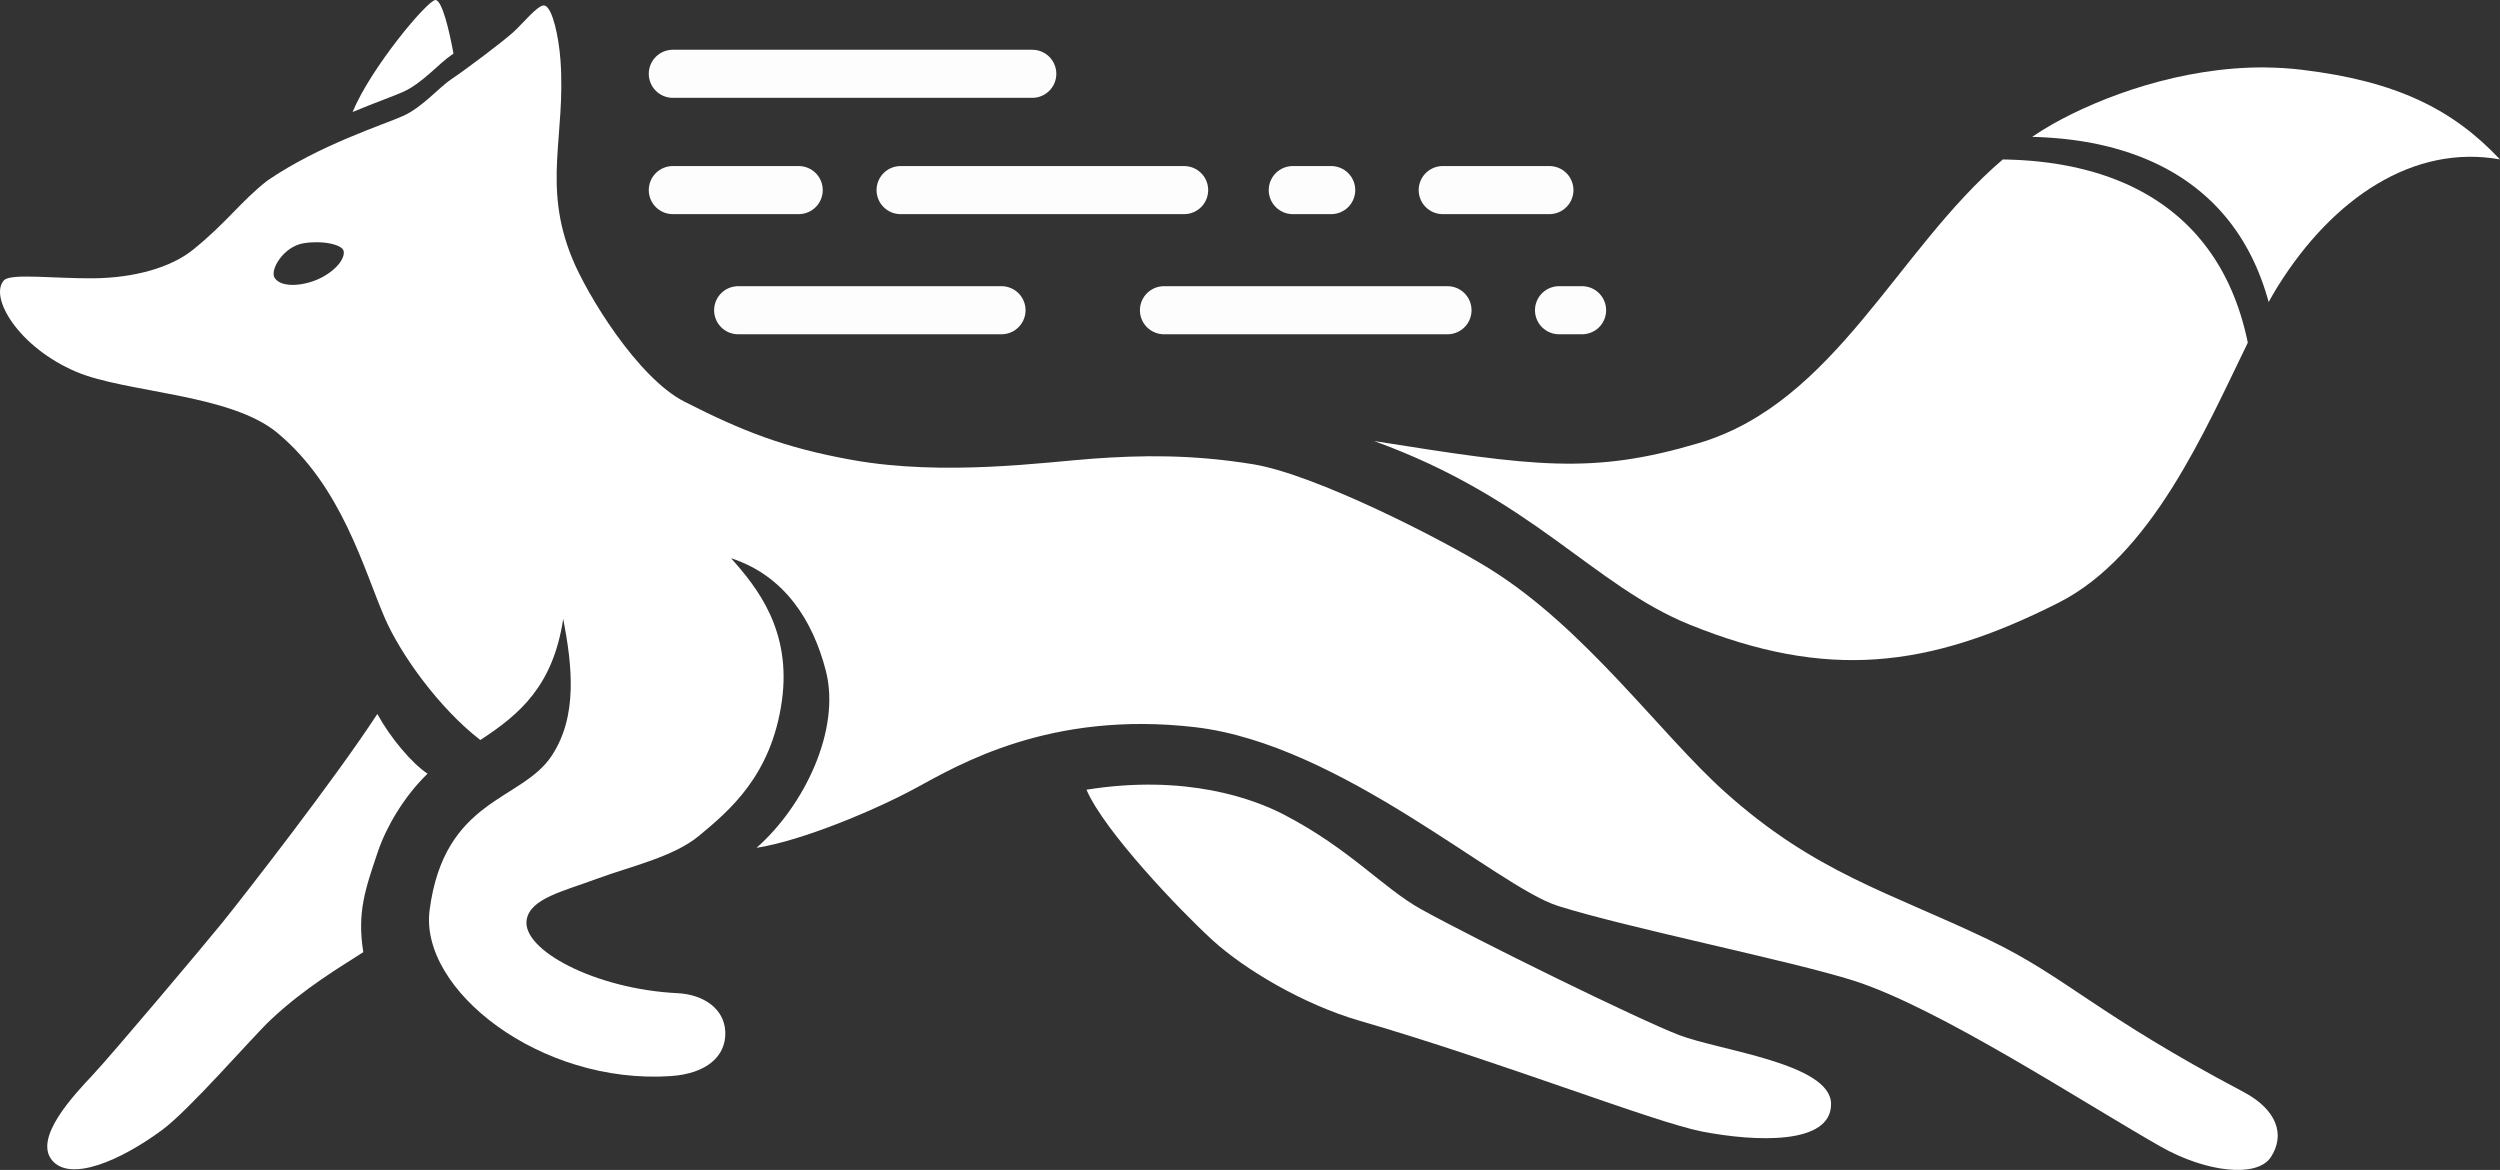 <?xml version="1.0" encoding="UTF-8" standalone="no"?>
<!-- Created with Inkscape (http://www.inkscape.org/) -->

<svg
   width="416.136"
   height="194.739"
   viewBox="0 0 110.103 51.525"
   version="1.1"
   id="svg5"
   xml:space="preserve"
   inkscape:version="1.2.1 (9c6d41e410, 2022-07-14)"
   sodipodi:docname="logo_white.svg"
   xmlns:inkscape="http://www.inkscape.org/namespaces/inkscape"
   xmlns:sodipodi="http://sodipodi.sourceforge.net/DTD/sodipodi-0.dtd"
   xmlns="http://www.w3.org/2000/svg"
   xmlns:svg="http://www.w3.org/2000/svg"><rect x="0" y="0" width="110.103" height="51.525" fill="#333333" stroke="none"/><sodipodi:namedview
     id="namedview7"
     pagecolor="#ffffff"
     bordercolor="#000000"
     borderopacity="0.25"
     inkscape:showpageshadow="2"
     inkscape:pageopacity="0.0"
     inkscape:pagecheckerboard="0"
     inkscape:deskcolor="#d1d1d1"
     inkscape:document-units="mm"
     showgrid="false"
     inkscape:zoom="0.78127808"
     inkscape:cx="-24.319126"
     inkscape:cy="62.717746"
     inkscape:window-width="1920"
     inkscape:window-height="1057"
     inkscape:window-x="1912"
     inkscape:window-y="-8"
     inkscape:window-maximized="1"
     inkscape:current-layer="layer1" /><defs
     id="defs2" /><g
     inkscape:label="Слой 1"
     inkscape:groupmode="layer"
     id="layer1"
     transform="translate(-14.86,-37.389)"><path
       id="path1351"
       style="opacity:1;fill:#ffffff;fill-opacity:1;stroke:none;stroke-width:1.323;stroke-linecap:round;stroke-dasharray:none"
       d="m 34.044,37.389 c -0.346,-0.013 -2.851,2.986 -3.656,4.933 1.008,-0.419 1.844,-0.714 2.237,-0.892 0.841,-0.383 1.587,-1.265 2.118,-1.617 0.022,-0.015 0.065,-0.046 0.089,-0.063 -0.183,-1.001 -0.494,-2.334 -0.789,-2.361 z" /><path
       id="path1035"
       style="opacity:1;fill:#ffffff;fill-opacity:1;stroke:none;stroke-width:1.323;stroke-linecap:round;stroke-dasharray:none"
       d="m 113.855,52.479 c -0.007,-0.036 -0.014,-0.073 -0.022,-0.109 -0.022,-0.101 -0.044,-0.201 -0.068,-0.3 -0.024,-0.099 -0.048,-0.197 -0.074,-0.294 -0.026,-0.097 -0.053,-0.193 -0.08,-0.287 -0.028,-0.095 -0.056,-0.188 -0.085,-0.281 -0.029,-0.092 -0.06,-0.184 -0.091,-0.274 -0.031,-0.09 -0.064,-0.18 -0.097,-0.268 -0.033,-0.088 -0.067,-0.175 -0.102,-0.261 -0.035,-0.086 -0.071,-0.171 -0.107,-0.255 -0.037,-0.084 -0.074,-0.167 -0.113,-0.249 -0.038,-0.082 -0.078,-0.163 -0.118,-0.242 -0.04,-0.08 -0.081,-0.159 -0.123,-0.236 -0.042,-0.078 -0.084,-0.154 -0.128,-0.23 -0.043,-0.076 -0.088,-0.15 -0.133,-0.223 -0.045,-0.074 -0.091,-0.147 -0.137,-0.218 -0.047,-0.072 -0.094,-0.142 -0.143,-0.211 -0.048,-0.07 -0.098,-0.138 -0.148,-0.206 -0.05,-0.068 -0.101,-0.134 -0.152,-0.2 -0.051,-0.066 -0.103,-0.13 -0.156,-0.194 -0.053,-0.064 -0.107,-0.126 -0.161,-0.188 -0.054,-0.062 -0.11,-0.123 -0.165,-0.182 -0.056,-0.06 -0.112,-0.119 -0.17,-0.177 -0.057,-0.058 -0.116,-0.114 -0.174,-0.171 -0.059,-0.056 -0.118,-0.111 -0.178,-0.165 -0.06,-0.054 -0.121,-0.108 -0.182,-0.16 -0.061,-0.052 -0.123,-0.103 -0.186,-0.154 -0.063,-0.051 -0.126,-0.1 -0.19,-0.149 -0.064,-0.049 -0.128,-0.097 -0.193,-0.144 -0.065,-0.047 -0.131,-0.093 -0.197,-0.138 -0.066,-0.045 -0.133,-0.089 -0.201,-0.133 -0.068,-0.043 -0.136,-0.086 -0.205,-0.128 -0.069,-0.042 -0.138,-0.082 -0.208,-0.122 -0.07,-0.04 -0.14,-0.079 -0.211,-0.117 -0.071,-0.038 -0.143,-0.076 -0.215,-0.112 -0.072,-0.036 -0.145,-0.072 -0.218,-0.107 -0.073,-0.035 -0.147,-0.069 -0.221,-0.102 -0.074,-0.033 -0.149,-0.066 -0.224,-0.097 -0.075,-0.032 -0.151,-0.062 -0.227,-0.092 -0.076,-0.03 -0.153,-0.059 -0.23,-0.087 -0.077,-0.028 -0.154,-0.056 -0.233,-0.083 -0.078,-0.027 -0.157,-0.052 -0.236,-0.078 -0.079,-0.025 -0.158,-0.05 -0.238,-0.073 -0.08,-0.024 -0.161,-0.046 -0.241,-0.068 -0.081,-0.022 -0.162,-0.043 -0.243,-0.064 -0.082,-0.021 -0.163,-0.04 -0.245,-0.059 -0.082,-0.019 -0.165,-0.037 -0.248,-0.055 -0.083,-0.018 -0.167,-0.034 -0.251,-0.05 -0.084,-0.016 -0.168,-0.031 -0.252,-0.046 -0.085,-0.015 -0.17,-0.029 -0.255,-0.042 -0.085,-0.013 -0.17,-0.025 -0.256,-0.037 -0.086,-0.012 -0.172,-0.023 -0.259,-0.033 -0.086,-0.01 -0.173,-0.02 -0.26,-0.029 -0.087,-0.009 -0.174,-0.017 -0.262,-0.025 -0.088,-0.008 -0.176,-0.014 -0.264,-0.02 -0.088,-0.006 -0.176,-0.012 -0.265,-0.017 -0.089,-0.005 -0.178,-0.009 -0.267,-0.012 -0.089,-0.004 -0.179,-0.006 -0.268,-0.009 -0.072,-0.002 -0.143,-0.003 -0.215,-0.004 -4.672,3.989 -7.386,10.706 -13.382,12.49 -4.702,1.398 -7.228,1.032 -14.308,-0.09 6.988,2.53 9.659,6.368 13.889,8.082 6.052,2.452 10.506,1.946 16.253,-0.958 4.094,-2.068 6.442,-7.563 8.341,-11.458 z" /><path
       id="path3180"
       style="opacity:1;fill:#ffffff;fill-opacity:1;stroke:none;stroke-width:1.323;stroke-linecap:round;stroke-dasharray:none"
       d="m 114.621,40.358 c -3.689,-0.027 -7.23,1.291 -9.376,2.506 -0.304,0.172 -0.599,0.357 -0.887,0.552 0.008,1.95e-4 0.017,3.11e-4 0.025,5.17e-4 0.09,0.002 0.179,0.005 0.268,0.009 0.089,0.004 0.178,0.008 0.267,0.013 0.089,0.005 0.177,0.01 0.266,0.017 0.088,0.006 0.176,0.013 0.264,0.021 0.088,0.008 0.175,0.015 0.262,0.024 0.087,0.009 0.174,0.019 0.26,0.029 0.086,0.01 0.173,0.021 0.258,0.033 0.086,0.012 0.172,0.024 0.257,0.037 0.085,0.013 0.17,0.027 0.254,0.042 0.085,0.015 0.169,0.03 0.253,0.046 0.084,0.016 0.167,0.033 0.25,0.05 0.083,0.018 0.166,0.036 0.248,0.055 0.082,0.019 0.164,0.039 0.246,0.059 0.082,0.021 0.163,0.042 0.243,0.064 0.081,0.022 0.161,0.045 0.241,0.069 0.08,0.024 0.159,0.048 0.238,0.073 0.079,0.025 0.158,0.051 0.236,0.078 0.078,0.027 0.156,0.054 0.233,0.083 0.077,0.028 0.154,0.057 0.23,0.087 0.076,0.03 0.152,0.06 0.227,0.092 0.075,0.032 0.15,0.064 0.224,0.097 0.074,0.033 0.148,0.067 0.221,0.102 0.073,0.035 0.146,0.07 0.218,0.107 0.072,0.036 0.143,0.074 0.214,0.112 0.071,0.038 0.142,0.077 0.212,0.117 0.07,0.04 0.139,0.08 0.208,0.122 0.069,0.042 0.137,0.084 0.205,0.128 0.068,0.043 0.135,0.088 0.201,0.133 0.066,0.045 0.132,0.091 0.197,0.138 0.065,0.047 0.13,0.095 0.194,0.144 0.064,0.049 0.127,0.098 0.19,0.149 0.063,0.051 0.125,0.102 0.186,0.154 0.061,0.052 0.122,0.106 0.182,0.16 0.06,0.054 0.119,0.109 0.178,0.165 0.059,0.056 0.116,0.113 0.174,0.171 0.057,0.058 0.114,0.117 0.17,0.177 0.056,0.06 0.111,0.121 0.165,0.182 0.054,0.062 0.108,0.124 0.161,0.188 0.053,0.064 0.105,0.128 0.157,0.194 0.051,0.066 0.102,0.132 0.152,0.2 0.05,0.068 0.099,0.136 0.147,0.206 0.048,0.07 0.096,0.14 0.143,0.211 0.047,0.072 0.093,0.145 0.138,0.218 0.045,0.074 0.089,0.148 0.133,0.224 0.043,0.076 0.086,0.152 0.128,0.229 0.042,0.078 0.083,0.156 0.123,0.236 0.04,0.08 0.079,0.161 0.118,0.242 0.038,0.082 0.076,0.165 0.113,0.249 0.037,0.084 0.072,0.169 0.107,0.255 0.035,0.086 0.069,0.173 0.102,0.261 0.033,0.088 0.065,0.177 0.097,0.268 0.031,0.09 0.062,0.181 0.091,0.274 0.029,0.092 0.058,0.186 0.085,0.281 0.019,0.066 0.037,0.133 0.055,0.2 0.138,-0.249 0.275,-0.483 0.41,-0.701 2.425,-3.884 5.976,-6.263 9.78,-5.581 -2.057,-2.184 -4.519,-3.447 -8.755,-3.951 -0.529,-0.063 -1.06,-0.094 -1.587,-0.098 z" /><path
       id="path1349"
       style="opacity:1;fill:#ffffff;fill-opacity:1;stroke:none;stroke-width:1.323;stroke-linecap:round;stroke-dasharray:none"
       d="m 38.815,37.628 c -0.288,-0.004 -0.907,0.776 -1.351,1.18 -0.466,0.423 -2.104,1.655 -2.72,2.064 -0.531,0.352 -1.277,1.234 -2.118,1.617 -0.841,0.383 -3.681,1.272 -5.994,2.855 -1.193,0.939 -1.739,1.799 -3.259,3.034 -0.987,0.801 -2.609,1.25 -4.391,1.268 -1.692,0.017 -3.647,-0.23 -3.943,0.084 -0.68,0.724 0.624,2.954 3.192,4.039 2.183,0.922 6.765,0.958 8.841,2.681 2.857,2.371 3.81,6.032 4.741,8.17 0.684,1.571 2.364,3.94 4.201,5.36 1.754,-1.142 3.205,-2.395 3.651,-5.339 0.393,2.053 0.654,4.287 -0.514,6.044 -1.327,1.996 -4.723,1.862 -5.37,6.783 -0.462,3.51 4.871,7.694 10.61,7.314 1.605,-0.106 2.454,-0.889 2.412,-1.948 -0.042,-1.058 -1.011,-1.652 -2.101,-1.704 -3.599,-0.173 -6.877,-1.899 -6.646,-3.239 0.161,-0.933 1.612,-1.25 3.101,-1.802 1.453,-0.538 3.363,-0.958 4.477,-1.881 1.351,-1.118 3.198,-2.662 3.66,-5.943 0.435,-3.092 -1.076,-4.996 -2.24,-6.292 2.339,0.76 3.599,2.718 4.177,4.958 0.674,2.612 -0.973,5.972 -3.053,7.798 2.016,-0.315 5.223,-1.662 6.989,-2.619 1.897,-1.029 5.927,-3.442 12.333,-2.694 6.406,0.748 13.285,7.015 15.964,7.867 3.031,0.964 10.313,2.426 13.045,3.299 3.745,1.197 10.056,5.342 13.498,7.299 2.016,1.146 4.256,1.391 4.862,0.473 0.638,-0.967 0.295,-2.083 -1.212,-2.879 -6.507,-3.44 -7.795,-5.063 -11.225,-6.705 -4.383,-2.098 -7.626,-2.933 -11.614,-6.51 -2.829,-2.538 -6.14,-7.21 -10.372,-9.833 -2.07,-1.283 -7.672,-4.15 -10.406,-4.593 -2.733,-0.443 -4.963,-0.394 -7.037,-0.245 -2.074,0.148 -6.566,0.786 -10.618,0.056 -2.985,-0.538 -4.834,-1.268 -7.386,-2.569 -2.051,-1.047 -4.282,-4.692 -4.947,-6.329 -1.311,-3.228 -0.27,-5.358 -0.507,-8.696 -0.073,-1.031 -0.347,-2.302 -0.69,-2.415 -0.012,-0.004 -0.026,-0.006 -0.04,-0.006 z m -9.97,10.429 c 0.583,0.008 1.053,0.162 1.135,0.348 0.109,0.249 -0.18,0.801 -0.965,1.211 -0.695,0.363 -1.756,0.484 -2.061,0.01 -0.218,-0.338 0.379,-1.379 1.281,-1.525 0.209,-0.034 0.416,-0.047 0.61,-0.044 z" /><path
       style="opacity:1;fill:#ffffff;fill-opacity:1;stroke:none;stroke-width:1.323;stroke-linecap:round;stroke-dasharray:none"
       d="m 31.478,68.834 c 0.572,1.047 1.524,2.177 2.212,2.629 -1.059,1.023 -1.83,2.381 -2.178,3.408 -0.565,1.667 -0.933,2.698 -0.652,4.452 -1.005,0.649 -2.593,1.579 -4.085,2.986 -0.838,0.791 -3.56,3.951 -4.783,4.852 -1.846,1.359 -4.054,2.302 -4.848,1.318 -0.794,-0.984 0.943,-2.836 1.789,-3.736 0.847,-0.9 4.901,-5.711 5.713,-6.715 0.903,-1.116 4.957,-6.317 6.832,-9.195 z"
       id="path1353"
       sodipodi:nodetypes="ccscsssssc" /><path
       style="opacity:1;fill:#ffffff;fill-opacity:1;stroke:none;stroke-width:1.323;stroke-linecap:round;stroke-dasharray:none"
       d="m 62.71,72.169 c 4.375,-0.7 7.361,0.403 8.688,1.093 2.942,1.53 4.368,3.24 6.051,4.172 2.439,1.351 9.566,4.853 11.362,5.541 1.796,0.688 6.667,1.248 6.691,3.023 0.025,1.823 -3.324,1.681 -5.673,1.227 -2.124,-0.411 -8.949,-3.101 -15.086,-4.879 -2.501,-0.725 -5.089,-2.275 -6.495,-3.562 -1.407,-1.287 -4.75,-4.779 -5.538,-6.615 z"
       id="path1357"
       sodipodi:nodetypes="csssssssc" /><path
       style="opacity:1;fill:#ffffff;fill-opacity:1;stroke:#fdfdfd;stroke-width:2.117;stroke-linecap:round;stroke-dasharray:none;stroke-opacity:1"
       d="M 44.491,40.639 H 60.323"
       id="path1418" /><path
       style="opacity:1;fill:#ffffff;fill-opacity:1;stroke:#fdfdfd;stroke-width:2.117;stroke-linecap:round;stroke-dasharray:none;stroke-opacity:1"
       d="m 44.491,45.761 h 5.545"
       id="path1798"
       sodipodi:nodetypes="cc" /><path
       style="opacity:1;fill:#ffffff;fill-opacity:1;stroke:#fdfdfd;stroke-width:2.117;stroke-linecap:round;stroke-dasharray:none;stroke-opacity:1"
       d="M 54.523,45.761 H 67.011"
       id="path1800"
       sodipodi:nodetypes="cc" /><path
       style="opacity:1;fill:#ffffff;fill-opacity:1;stroke:#fdfdfd;stroke-width:2.117;stroke-linecap:round;stroke-dasharray:none;stroke-opacity:1"
       d="m 71.795,45.761 h 1.693"
       id="path1802"
       sodipodi:nodetypes="cc" /><path
       style="opacity:1;fill:#ffffff;fill-opacity:1;stroke:#fdfdfd;stroke-width:2.117;stroke-linecap:round;stroke-dasharray:none;stroke-opacity:1"
       d="m 78.399,45.761 h 4.699"
       id="path1804"
       sodipodi:nodetypes="cc" /><path
       style="opacity:1;fill:#ffffff;fill-opacity:1;stroke:#fdfdfd;stroke-width:2.117;stroke-linecap:round;stroke-dasharray:none;stroke-opacity:1"
       d="M 47.369,51.052 H 58.968"
       id="path1806"
       sodipodi:nodetypes="cc" /><path
       style="opacity:1;fill:#ffffff;fill-opacity:1;stroke:#fdfdfd;stroke-width:2.117;stroke-linecap:round;stroke-dasharray:none;stroke-opacity:1"
       d="M 66.122,51.052 H 78.61"
       id="path1808"
       sodipodi:nodetypes="cc" /><path
       style="opacity:1;fill:#ffffff;fill-opacity:1;stroke:#fdfdfd;stroke-width:2.117;stroke-linecap:round;stroke-dasharray:none;stroke-opacity:1"
       d="m 83.521,51.052 h 1.016"
       id="path1810"
       sodipodi:nodetypes="cc" /></g></svg>
